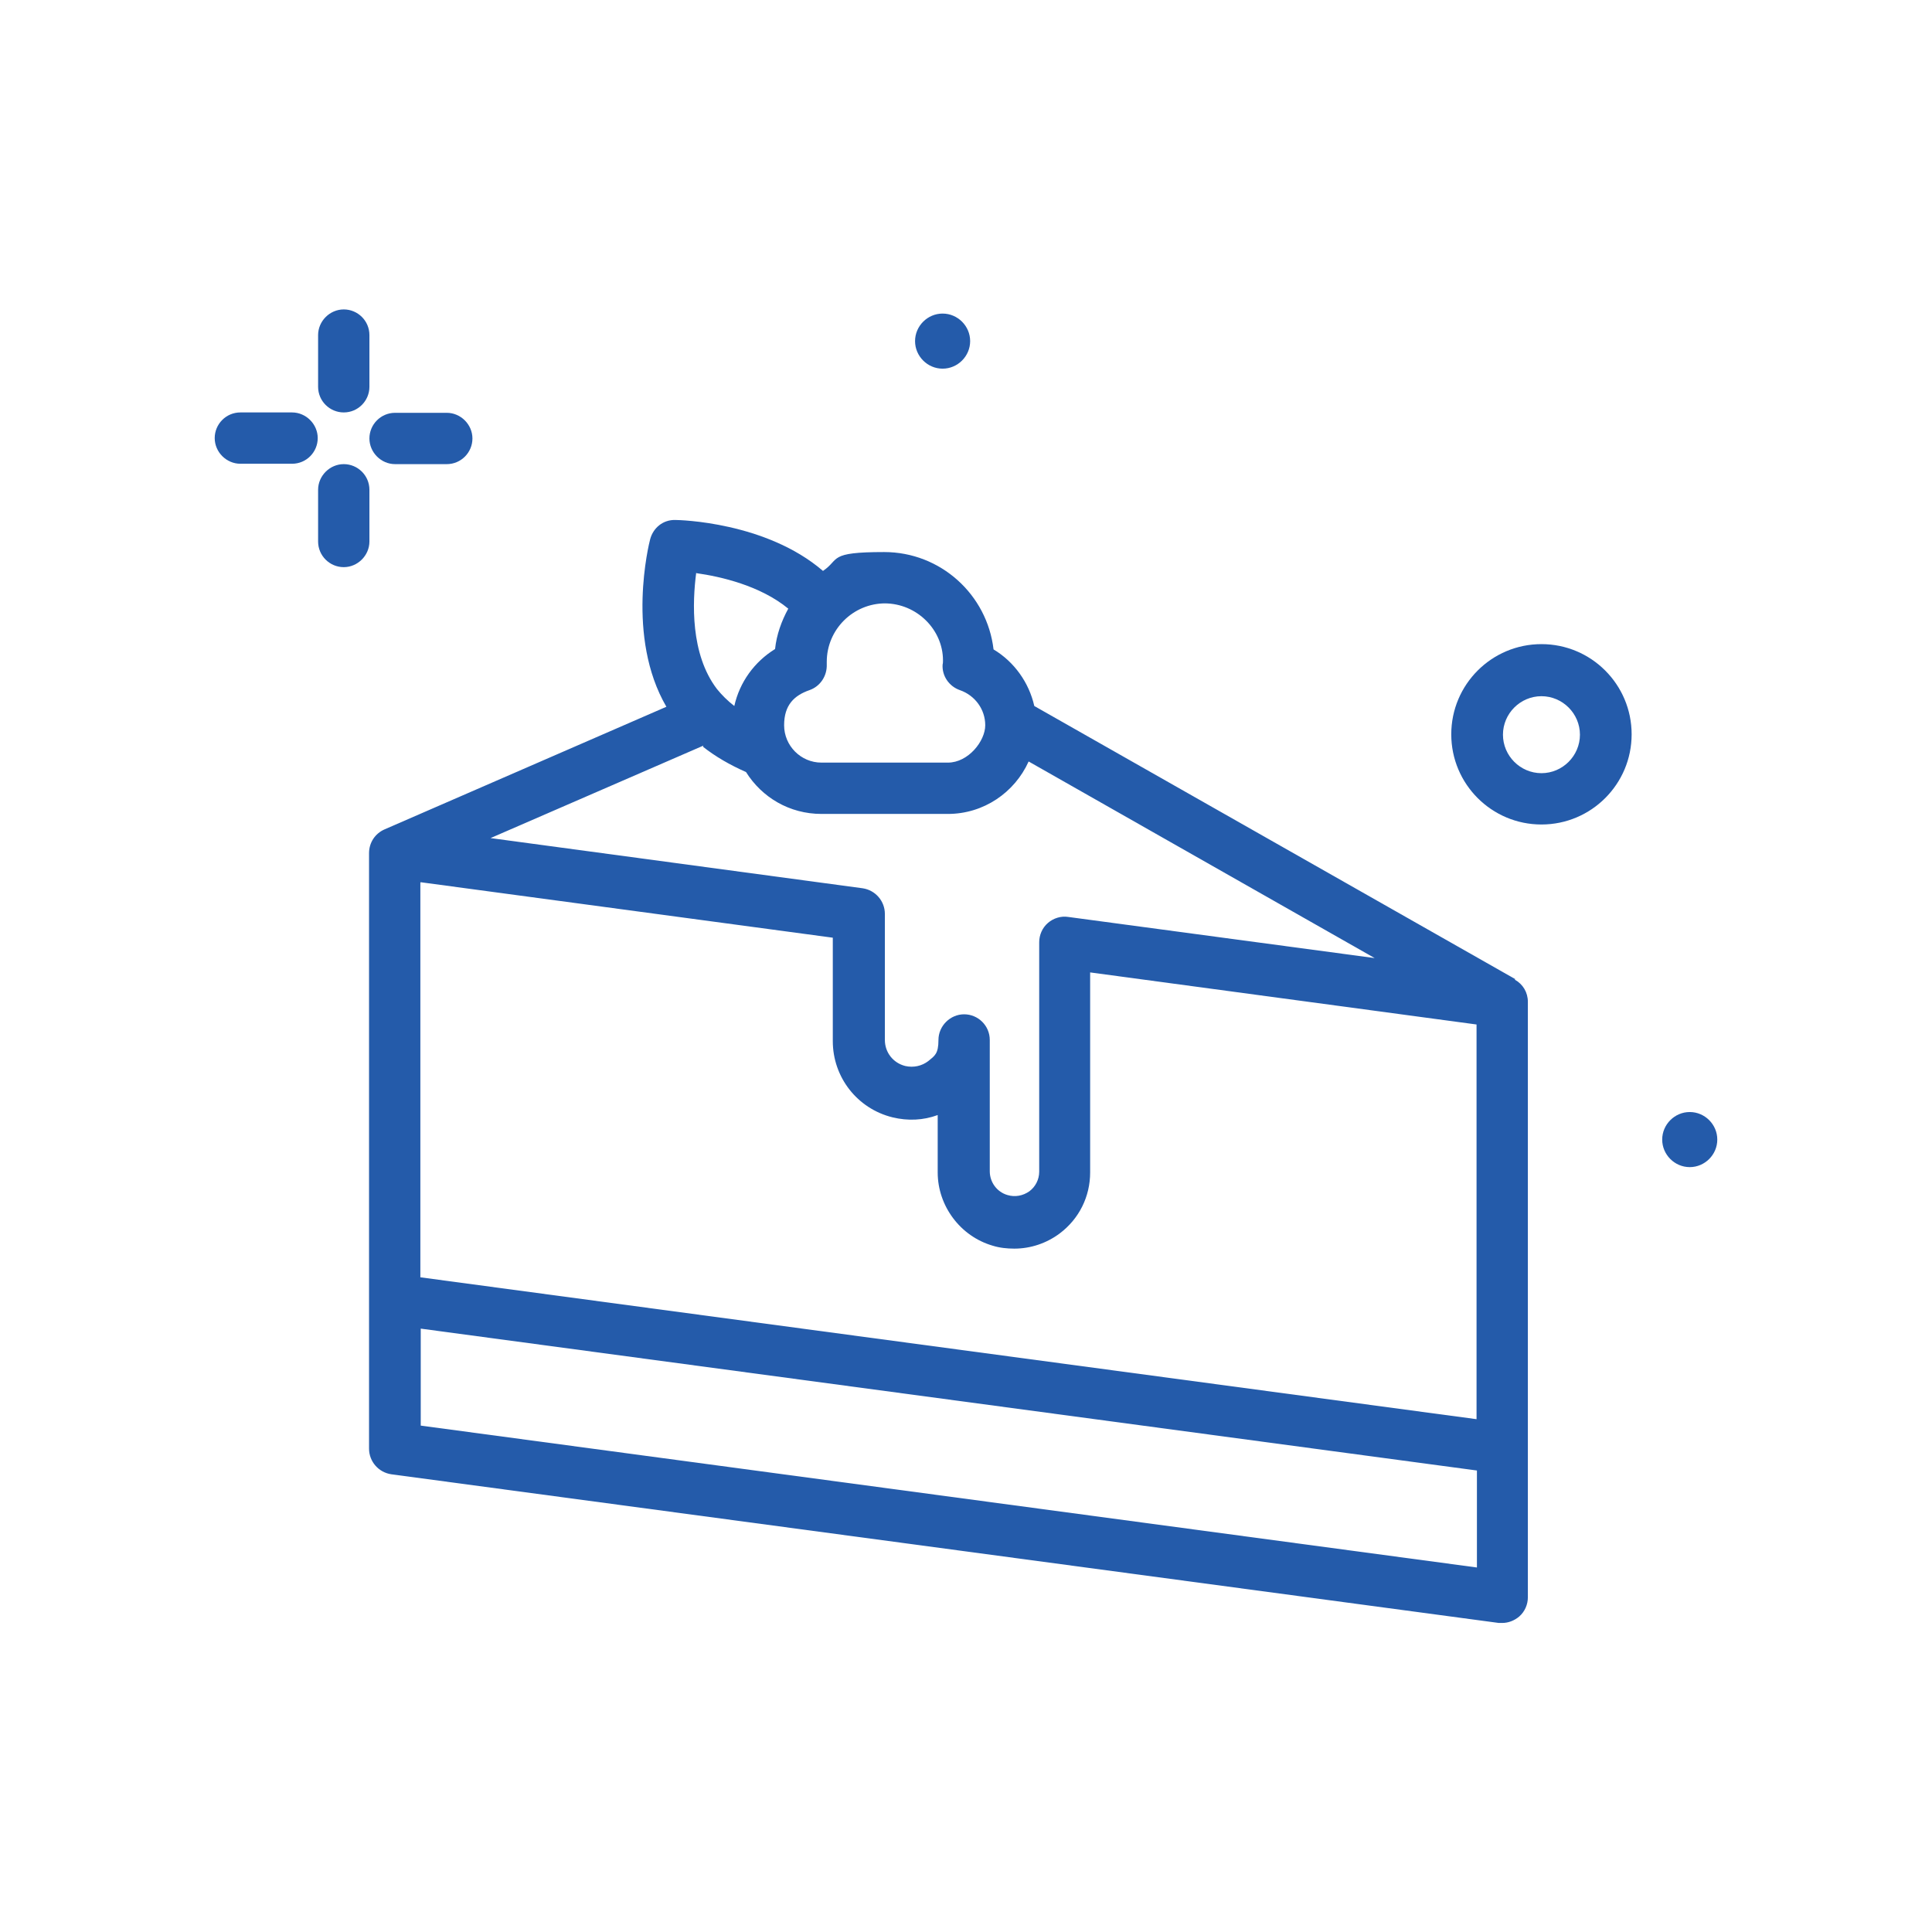 <?xml version="1.0" encoding="UTF-8"?> <svg xmlns="http://www.w3.org/2000/svg" id="cheesecake" version="1.1" viewBox="0 0 512 512"><defs><style> .st0 { fill: #245baa; } </style></defs><path class="st0" d="M249.8,97.7c4,0,7.3-3.3,7.3-7.3s-3.3-7.3-7.3-7.3-7.3,3.3-7.3,7.3,3.3,7.3,7.3,7.3Z"></path><path class="st0" d="M91.1,109.3c3.8,0,6.8-3.1,6.8-6.8v-13.7c0-3.8-3.1-6.8-6.8-6.8s-6.8,3.1-6.8,6.8v13.7c0,3.8,3.1,6.8,6.8,6.8Z"></path><path class="st0" d="M97.9,129.8c0-3.8-3.1-6.8-6.8-6.8s-6.8,3.1-6.8,6.8v13.7c0,3.8,3.1,6.8,6.8,6.8s6.8-3.1,6.8-6.8v-13.7Z"></path><path class="st0" d="M77.4,109.3h-13.7c-3.8,0-6.8,3.1-6.8,6.8s3.1,6.8,6.8,6.8h13.7c3.8,0,6.8-3.1,6.8-6.8s-3.1-6.8-6.8-6.8Z"></path><path class="st0" d="M104.7,123h13.7c3.8,0,6.8-3.1,6.8-6.8s-3.1-6.8-6.8-6.8h-13.7c-3.8,0-6.8,3.1-6.8,6.8s3.1,6.8,6.8,6.8Z"></path><path class="st0" d="M408.5,170.7c-13.2,0-23.9,10.7-23.9,23.9s10.7,23.9,23.9,23.9,23.9-10.7,23.9-23.9-10.7-23.9-23.9-23.9ZM408.5,204.9c-5.6,0-10.2-4.6-10.2-10.2s4.6-10.2,10.2-10.2,10.2,4.6,10.2,10.2-4.6,10.2-10.2,10.2Z"></path><path class="st0" d="M447.8,294.7c-4,0-7.3,3.3-7.3,7.3s3.3,7.3,7.3,7.3,7.3-3.3,7.3-7.3-3.3-7.3-7.3-7.3Z"></path><path class="st0" d="M401.6,259.5l-127.5-72.4c-1.4-6.2-5.3-11.7-10.8-15-1.7-14.5-14-25.8-29-25.8s-11.6,1.9-16.2,5c-15.1-13-38.1-13.5-39.1-13.5-3.3-.1-5.9,2.1-6.7,5.1-.3,1.1-6.5,25.9,4.3,44.4l-74.7,32.5c-2.5,1.1-4.1,3.5-4.1,6.3v157.8c0,3.4,2.5,6.3,5.9,6.8l293.5,39.4c.3,0,.6,0,.9,0,1.6,0,3.2-.6,4.5-1.7,1.5-1.3,2.3-3.2,2.3-5.1v-157.8c0-2.5-1.3-4.7-3.5-5.9h0ZM111.5,233.8l109.2,14.7v27.4c0,9.6,6.5,17.9,15.8,20.2,4.1,1,8.2.8,12-.6v15.2c0,8.9,6,16.9,14.5,19.4,1.9.6,3.9.8,5.8.8,4.3,0,8.5-1.4,12-4,5.2-3.9,8.1-9.8,8.1-16.2v-53l102.4,13.8v104.6l-279.9-37.6v-104.6h0ZM186.3,197.9c3.3,2.6,7.1,4.8,11.4,6.7,4.2,6.7,11.5,11.1,20,11.1h33.5c9.5,0,17.7-5.7,21.4-13.9l91.7,52.1-81.2-10.9c-1.9-.3-3.9.3-5.4,1.6-1.5,1.3-2.3,3.2-2.3,5.1v60.8c0,2.1-1,4-2.6,5.2-1.7,1.2-3.8,1.6-5.8,1-2.8-.8-4.7-3.4-4.7-6.3v-34.8c0-3.8-3.1-6.8-6.8-6.8s-6.8,3.1-6.8,6.8-1,4.2-2.7,5.6c-1.7,1.3-3.9,1.8-6.1,1.3-3.2-.8-5.4-3.6-5.4-6.9v-33.4c0-3.4-2.5-6.3-5.9-6.8l-98.6-13.3,56.4-24.5ZM234.4,159.9c8.6,0,15.5,7,15.5,15.1,0,.2,0,.9-.1,1.1-.2,3,1.7,5.8,4.6,6.8,4,1.4,6.7,5.1,6.7,9.3s-4.5,9.9-9.9,9.9h-33.5c-5.5,0-9.9-4.5-9.9-9.9s2.7-7.9,6.7-9.3c2.9-1,4.7-3.8,4.6-6.8,0-.3,0-.7,0-.7s0,0,0,0c0-8.6,7-15.5,15.5-15.5h0ZM184.6,151.9c6.4.9,16.9,3.3,24.3,9.4-1.8,3.3-3.1,6.9-3.5,10.7-5.5,3.4-9.4,8.8-10.8,15.1-1.8-1.4-3.3-2.9-4.6-4.5-7.1-9.3-6.5-23.1-5.5-30.8h0ZM111.5,377.8v-25.7l279.9,37.6v25.7l-279.9-37.6Z"></path></svg> 